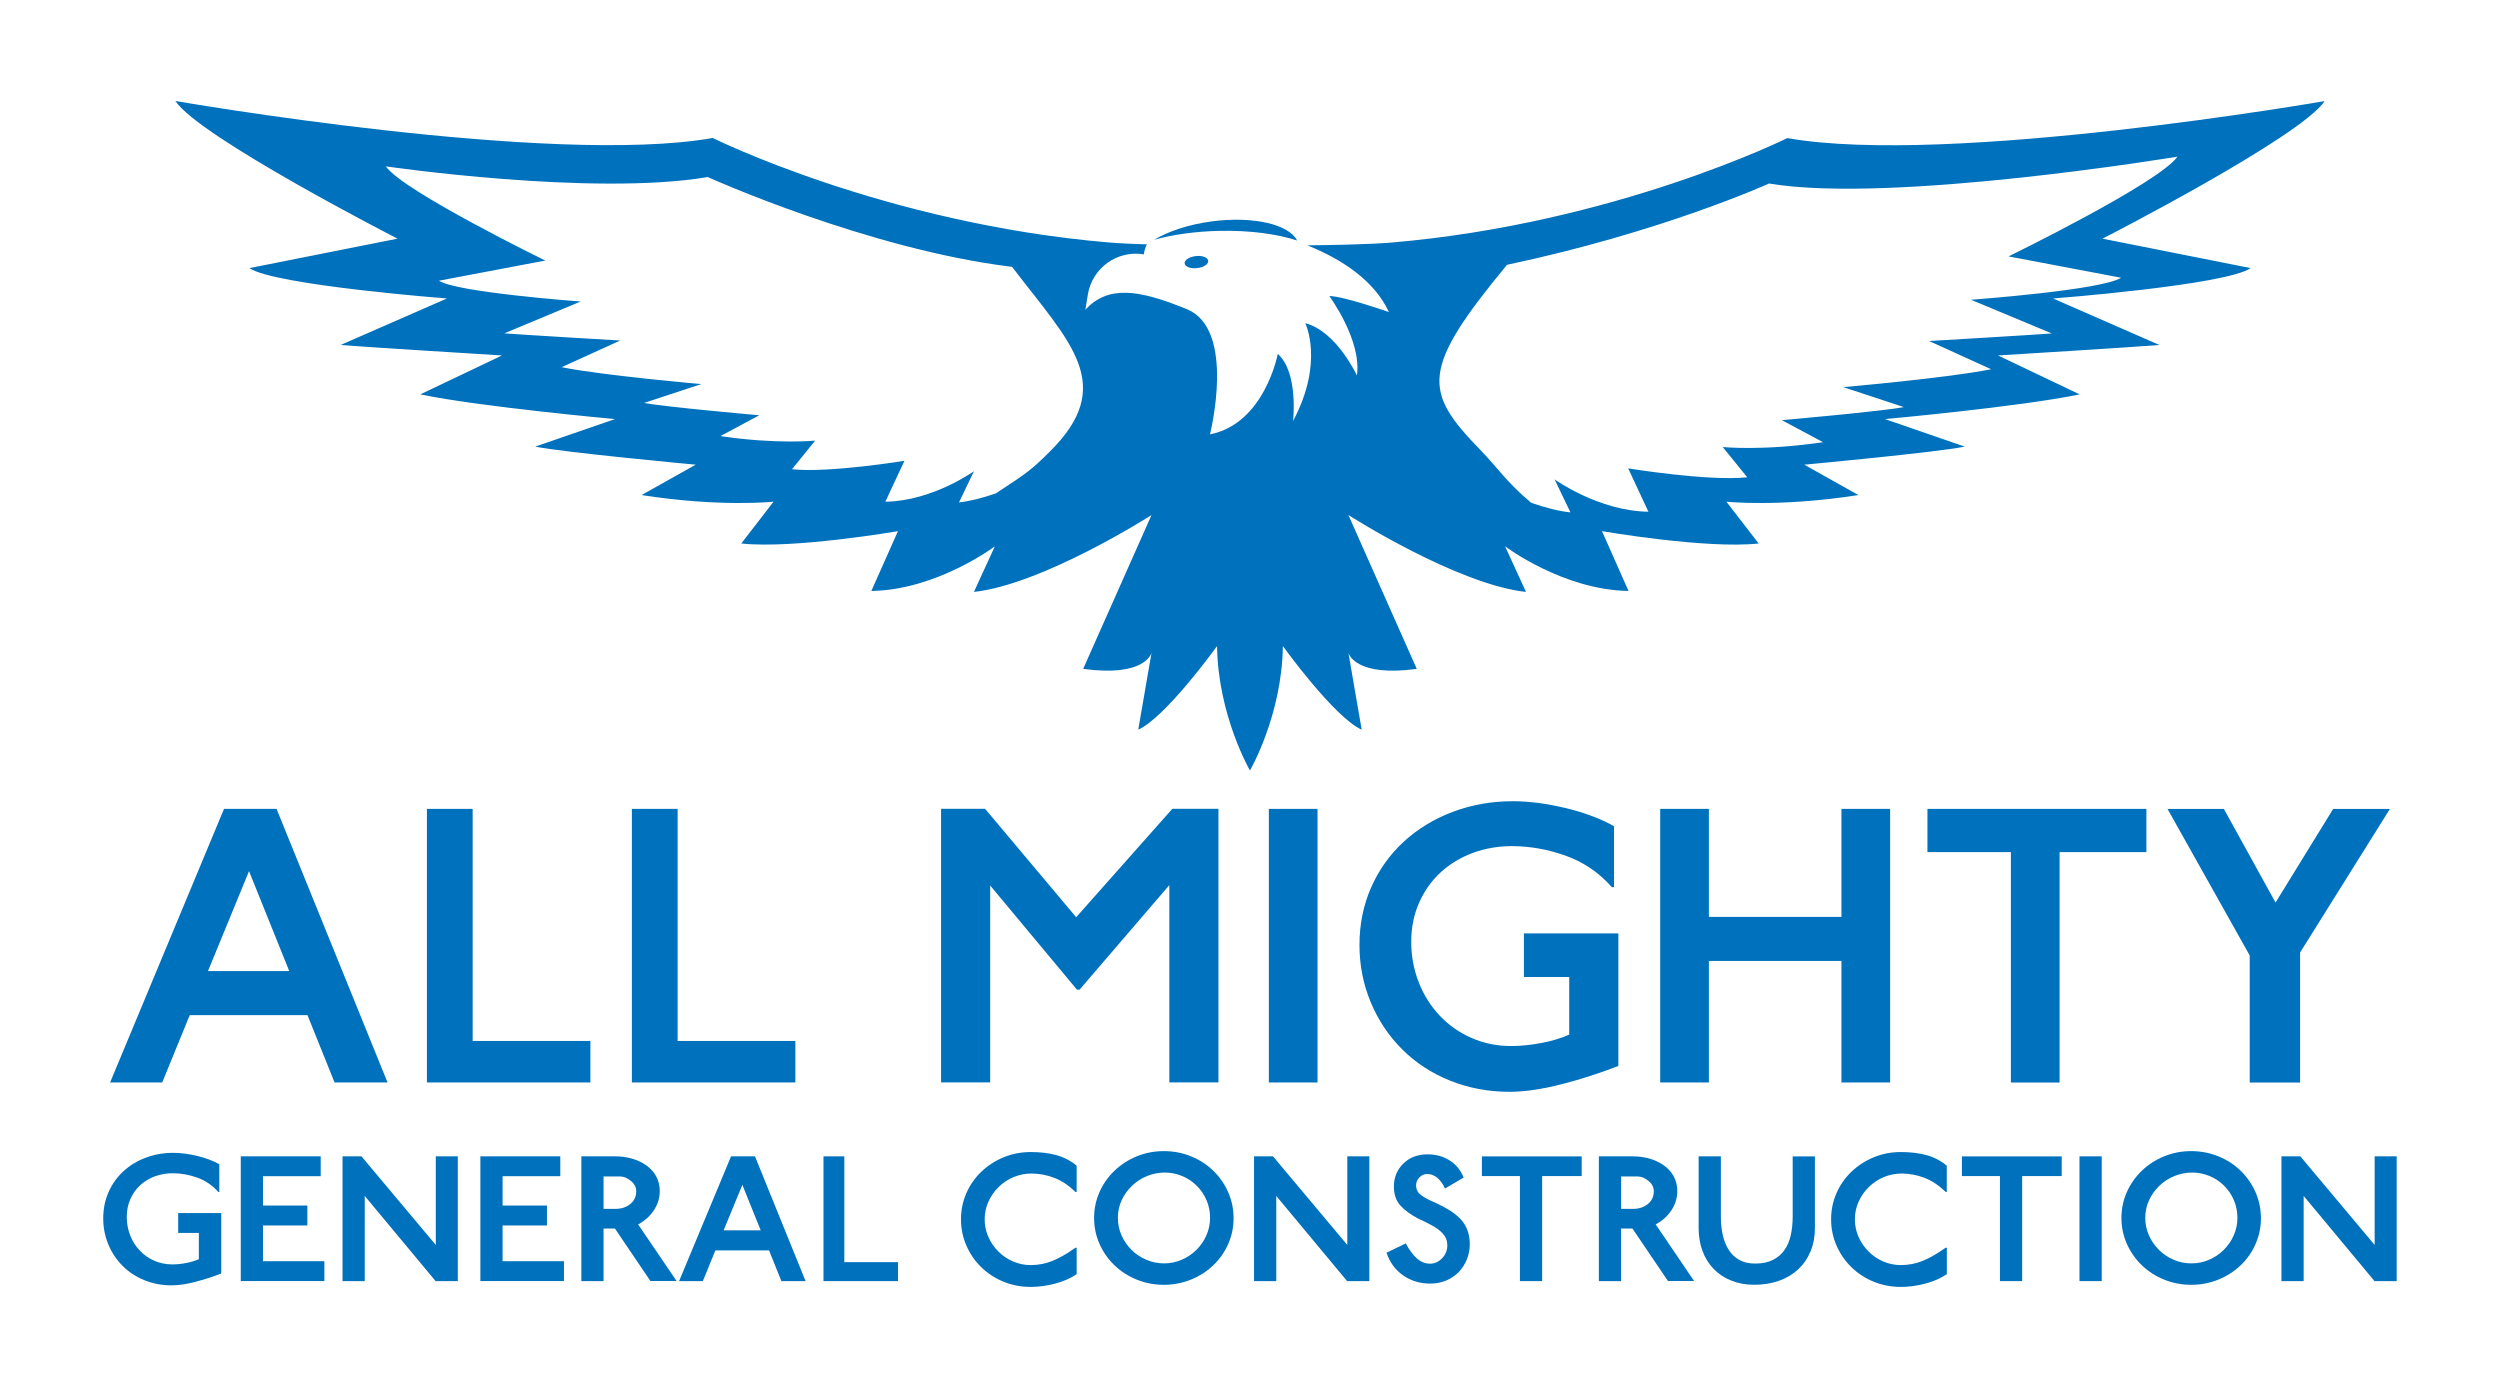 <?xml version="1.0" encoding="UTF-8"?>
<svg id="Capa_1" xmlns="http://www.w3.org/2000/svg" version="1.1" viewBox="0 0 512 284.25">
  <!-- Generator: Adobe Illustrator 29.6.1, SVG Export Plug-In . SVG Version: 2.1.1 Build 9)  -->
  <defs>
    <style>
      .st0 {
        fill: #0071bc;
      }
    </style>
  </defs>
  <g>
    <path class="st0" d="M68.52,221.69l-5.55-13.79h-24.11l-5.64,13.79h-10.67l23.33-56.03h10.76l22.73,56.03h-10.84ZM51,178.41l-8.41,20.47h16.65l-8.24-20.47Z"/>
    <path class="st0" d="M87.43,221.69v-56.03h9.37v47.53h24.11v8.5h-33.48Z"/>
    <path class="st0" d="M129.41,221.69v-56.03h9.37v47.53h24.11v8.5h-33.48Z"/>
    <path class="st0" d="M239.48,221.69v-40.42l-18.39,21.42h-.52l-17.78-21.34v40.33h-10.06v-56.03h9.02l18.65,22.2,19.69-22.2h9.45v56.03h-10.06Z"/>
    <path class="st0" d="M259.86,221.69v-56.03h9.97v56.03h-9.97Z"/>
    <path class="st0" d="M319.84,222.04c-4.02,1.04-7.59,1.56-10.71,1.56-4.34,0-8.4-.77-12.19-2.3-3.79-1.53-7.06-3.67-9.8-6.42-2.75-2.75-4.89-5.96-6.42-9.63-1.53-3.67-2.3-7.59-2.3-11.75s.79-8.14,2.39-11.75c1.59-3.61,3.82-6.74,6.68-9.37,2.86-2.63,6.22-4.67,10.06-6.12,3.84-1.44,7.94-2.17,12.27-2.17,3.3,0,6.88.46,10.76,1.39,3.87.93,7.2,2.17,9.97,3.73v12.49h-.43c-2.66-3.01-5.83-5.16-9.5-6.46-3.67-1.3-7.33-1.95-10.97-1.95-2.83,0-5.51.46-8.02,1.39-2.51.93-4.71,2.26-6.59,3.99-1.88,1.73-3.35,3.82-4.42,6.24-1.07,2.43-1.6,5.09-1.6,7.98s.51,5.64,1.52,8.24c1.01,2.6,2.44,4.89,4.29,6.85,1.85,1.97,4.03,3.5,6.55,4.6,2.52,1.1,5.22,1.65,8.11,1.65,1.91,0,3.95-.2,6.12-.61,2.17-.4,4.09-.98,5.77-1.73v-11.8h-9.28v-8.93h19.34v27.15c-3.7,1.45-7.56,2.69-11.58,3.73Z"/>
    <path class="st0" d="M377.13,221.69v-24.89h-27.15v24.89h-9.97v-56.03h9.97v22.12h27.15v-22.12h9.97v56.03h-9.97Z"/>
    <path class="st0" d="M421.8,174.51v47.19h-9.97v-47.19h-17.09v-8.85h44.84v8.85h-17.78Z"/>
    <path class="st0" d="M471.06,195.07v26.63h-10.32v-26.02l-16.83-30.01h11.54l10.58,19.17,11.8-19.17h11.62l-18.39,29.4Z"/>
  </g>
  <g>
    <path class="st0" d="M40.03,262.53c-1.83.47-3.46.71-4.88.71-1.98,0-3.83-.35-5.56-1.05-1.73-.7-3.22-1.67-4.47-2.93-1.25-1.25-2.23-2.71-2.93-4.39-.7-1.67-1.05-3.46-1.05-5.36s.36-3.71,1.09-5.36c.72-1.65,1.74-3.07,3.04-4.27,1.3-1.2,2.83-2.13,4.59-2.79,1.75-.66,3.62-.99,5.6-.99,1.5,0,3.14.21,4.9.63,1.77.42,3.28.99,4.55,1.7v5.69h-.2c-1.21-1.37-2.66-2.35-4.33-2.95-1.67-.59-3.34-.89-5-.89-1.29,0-2.51.21-3.66.63-1.15.42-2.15,1.03-3.01,1.82-.86.79-1.53,1.74-2.02,2.85-.49,1.11-.73,2.32-.73,3.64s.23,2.57.69,3.76c.46,1.19,1.11,2.23,1.96,3.12.84.9,1.84,1.6,2.99,2.1,1.15.5,2.38.75,3.7.75.87,0,1.8-.09,2.79-.28.99-.18,1.86-.45,2.63-.79v-5.38h-4.23v-4.07h8.82v12.38c-1.69.66-3.45,1.23-5.28,1.7Z"/>
    <path class="st0" d="M49.31,262.37v-25.55h16.37v4.07h-11.82v6.01h9.09v4.07h-9.09v7.32h12.57v4.07h-17.12Z"/>
    <path class="st0" d="M89.21,262.37l-14.51-17.44v17.44h-4.55v-25.55h3.88l15.22,18.15v-18.15h4.51v25.55h-4.55Z"/>
    <path class="st0" d="M98.38,262.37v-25.55h16.37v4.07h-11.82v6.01h9.09v4.07h-9.09v7.32h12.57v4.07h-17.12Z"/>
    <path class="st0" d="M133.22,262.37l-7.28-10.76h-2.33v10.76h-4.55v-25.55h7c1.13,0,2.24.15,3.32.45,1.08.3,2.06.76,2.93,1.36.87.61,1.56,1.36,2.06,2.25.5.9.75,1.91.75,3.04,0,1.42-.4,2.74-1.21,3.95-.8,1.21-1.88,2.17-3.22,2.89l7.87,11.59h-5.34ZM129.2,241.85c-.73-.61-1.47-.91-2.23-.91h-3.36v6.64h2.45c1.16,0,2.16-.32,2.99-.97.83-.65,1.25-1.54,1.25-2.67,0-.79-.36-1.49-1.09-2.1Z"/>
    <path class="st0" d="M160.03,262.37l-2.53-6.29h-10.99l-2.57,6.29h-4.86l10.64-25.55h4.9l10.36,25.55h-4.94ZM152.04,242.64l-3.84,9.33h7.59l-3.76-9.33Z"/>
    <path class="st0" d="M168.65,262.37v-25.55h4.27v21.67h10.99v3.88h-15.26Z"/>
    <path class="st0" d="M220.29,244.14c-1.37-1.34-2.82-2.31-4.35-2.91-1.53-.59-3.1-.89-4.71-.89-1.24,0-2.44.24-3.6.71-1.16.47-2.19,1.15-3.08,2.02-.9.87-1.6,1.88-2.12,3.02-.51,1.15-.77,2.35-.77,3.62s.25,2.47.75,3.6c.5,1.13,1.19,2.14,2.06,3.01.87.87,1.88,1.55,3.03,2.04,1.15.49,2.34.73,3.58.73,1.56,0,3.04-.28,4.45-.85,1.41-.57,2.99-1.47,4.73-2.71h.24v5.42c-1.24.84-2.72,1.49-4.43,1.94-1.71.45-3.37.67-4.98.67-1.98,0-3.84-.36-5.58-1.07-1.74-.71-3.26-1.71-4.57-2.99s-2.32-2.76-3.04-4.45c-.73-1.69-1.09-3.47-1.09-5.34s.36-3.64,1.09-5.32c.72-1.67,1.75-3.14,3.06-4.41,1.32-1.27,2.85-2.25,4.59-2.97,1.74-.71,3.58-1.07,5.54-1.07s3.62.2,5.18.61c1.55.41,2.97,1.14,4.23,2.19v5.38h-.2Z"/>
    <path class="st0" d="M251.55,254.74c-.73,1.66-1.74,3.12-3.05,4.37-1.3,1.25-2.83,2.23-4.59,2.95-1.75.71-3.61,1.07-5.56,1.07s-3.8-.36-5.56-1.07c-1.75-.71-3.28-1.7-4.59-2.97-1.3-1.27-2.32-2.73-3.04-4.39-.73-1.66-1.09-3.41-1.09-5.26s.36-3.6,1.09-5.26c.72-1.66,1.75-3.12,3.06-4.39,1.32-1.27,2.85-2.25,4.59-2.97,1.74-.71,3.58-1.07,5.54-1.07s3.84.36,5.58,1.07c1.74.71,3.26,1.7,4.57,2.97,1.3,1.27,2.32,2.74,3.05,4.41.72,1.67,1.09,3.43,1.09,5.28s-.36,3.6-1.09,5.26ZM247.1,245.82c-.47-1.12-1.14-2.11-2-2.97-.86-.86-1.85-1.52-2.99-2-1.13-.47-2.32-.71-3.56-.71s-2.48.24-3.64.71c-1.16.47-2.19,1.14-3.08,2-.9.86-1.6,1.85-2.12,2.97-.51,1.12-.77,2.31-.77,3.58s.25,2.47.75,3.6c.5,1.13,1.19,2.13,2.06,2.99s1.88,1.53,3.03,2.02c1.15.49,2.35.73,3.62.73s2.43-.24,3.58-.73c1.15-.49,2.16-1.16,3.03-2.02s1.56-1.85,2.06-2.99c.5-1.13.75-2.33.75-3.6s-.24-2.46-.71-3.58Z"/>
    <path class="st0" d="M275.89,262.37l-14.51-17.44v17.44h-4.55v-25.55h3.88l15.22,18.15v-18.15h4.51v25.55h-4.55Z"/>
    <path class="st0" d="M300.41,257.94c-.4.98-.95,1.83-1.66,2.57-.71.74-1.57,1.32-2.57,1.74-1,.42-2.1.63-3.28.63-2.08,0-3.93-.56-5.54-1.68-1.61-1.12-2.74-2.67-3.4-4.65l3.95-1.9c.69,1.32,1.44,2.34,2.25,3.06.82.73,1.73,1.09,2.73,1.09.92,0,1.74-.37,2.45-1.11.71-.74,1.07-1.62,1.07-2.65,0-.92-.3-1.72-.91-2.39s-1.4-1.26-2.37-1.76c-.13-.08-.57-.3-1.3-.67-.74-.34-1.19-.55-1.34-.63-1.61-.84-2.85-1.75-3.72-2.73-.87-.98-1.3-2.25-1.3-3.84,0-1.9.65-3.47,1.94-4.73s2.95-1.88,4.98-1.88c1.66,0,3.15.41,4.47,1.23,1.32.82,2.28,1.99,2.89,3.52l-3.8,2.25c-.95-1.98-2.17-2.97-3.68-2.97-.58,0-1.1.22-1.56.67-.46.45-.69,1-.69,1.66,0,.82.32,1.47.97,1.96.65.49,1.52.97,2.63,1.44.29.13.55.25.79.36,1.03.5,1.92,1,2.69,1.48.76.49,1.44,1.05,2.04,1.68.59.63,1.05,1.38,1.38,2.23.33.86.49,1.83.49,2.91s-.2,2.11-.59,3.08Z"/>
    <path class="st0" d="M315.83,240.86v21.51h-4.55v-21.51h-7.79v-4.03h20.44v4.03h-8.11Z"/>
    <path class="st0" d="M341.61,262.37l-7.28-10.76h-2.33v10.76h-4.55v-25.55h7c1.13,0,2.24.15,3.32.45,1.08.3,2.06.76,2.93,1.36.87.61,1.56,1.36,2.06,2.25.5.9.75,1.91.75,3.04,0,1.42-.4,2.74-1.21,3.95-.8,1.21-1.88,2.17-3.22,2.89l7.87,11.59h-5.34ZM337.6,241.85c-.73-.61-1.47-.91-2.23-.91h-3.36v6.64h2.45c1.16,0,2.16-.32,2.99-.97.83-.65,1.25-1.54,1.25-2.67,0-.79-.36-1.49-1.09-2.1Z"/>
    <path class="st0" d="M370.78,256.3c-.59,1.44-1.44,2.66-2.53,3.68-1.09,1.01-2.41,1.79-3.93,2.33-1.53.54-3.2.81-5.02.81s-3.36-.29-4.78-.87c-1.42-.58-2.63-1.39-3.62-2.43s-1.74-2.27-2.25-3.68-.77-2.95-.77-4.61v-14.71h4.55v12.34c0,1.29.12,2.5.36,3.64.24,1.13.63,2.15,1.17,3.05.54.9,1.27,1.61,2.17,2.14.91.53,2.01.79,3.3.79,1.42,0,2.63-.24,3.62-.73.99-.49,1.79-1.16,2.39-2.02.61-.86,1.04-1.86,1.3-3.02.26-1.16.4-2.44.4-3.84v-12.34h4.55v14.71c0,1.74-.3,3.33-.89,4.77Z"/>
    <path class="st0" d="M398.51,244.14c-1.37-1.34-2.82-2.31-4.35-2.91-1.53-.59-3.1-.89-4.71-.89-1.24,0-2.44.24-3.6.71-1.16.47-2.19,1.15-3.08,2.02-.9.87-1.6,1.88-2.12,3.02-.51,1.15-.77,2.35-.77,3.62s.25,2.47.75,3.6c.5,1.13,1.19,2.14,2.06,3.01s1.88,1.55,3.02,2.04c1.15.49,2.34.73,3.58.73,1.56,0,3.04-.28,4.45-.85,1.41-.57,2.99-1.47,4.73-2.71h.24v5.42c-1.24.84-2.72,1.49-4.43,1.94-1.71.45-3.37.67-4.98.67-1.98,0-3.84-.36-5.58-1.07-1.74-.71-3.26-1.71-4.57-2.99s-2.32-2.76-3.05-4.45c-.73-1.69-1.09-3.47-1.09-5.34s.36-3.64,1.09-5.32c.72-1.67,1.75-3.14,3.06-4.41,1.32-1.27,2.85-2.25,4.59-2.97s3.58-1.07,5.54-1.07,3.62.2,5.18.61c1.56.41,2.97,1.14,4.23,2.19v5.38h-.2Z"/>
    <path class="st0" d="M414.14,240.86v21.51h-4.55v-21.51h-7.79v-4.03h20.44v4.03h-8.11Z"/>
    <path class="st0" d="M425.88,262.37v-25.55h4.55v25.55h-4.55Z"/>
    <path class="st0" d="M461.96,254.74c-.73,1.66-1.74,3.12-3.05,4.37-1.3,1.25-2.83,2.23-4.59,2.95s-3.61,1.07-5.56,1.07-3.8-.36-5.56-1.07c-1.75-.71-3.28-1.7-4.59-2.97-1.3-1.27-2.32-2.73-3.05-4.39-.73-1.66-1.09-3.41-1.09-5.26s.36-3.6,1.09-5.26c.73-1.66,1.75-3.12,3.06-4.39,1.32-1.27,2.85-2.25,4.59-2.97,1.74-.71,3.58-1.07,5.54-1.07s3.84.36,5.58,1.07c1.74.71,3.26,1.7,4.57,2.97,1.3,1.27,2.32,2.74,3.05,4.41.72,1.67,1.09,3.43,1.09,5.28s-.36,3.6-1.09,5.26ZM457.51,245.82c-.47-1.12-1.14-2.11-2-2.97-.86-.86-1.85-1.52-2.99-2-1.13-.47-2.32-.71-3.56-.71s-2.48.24-3.64.71c-1.16.47-2.19,1.14-3.08,2-.9.86-1.6,1.85-2.12,2.97-.51,1.12-.77,2.31-.77,3.58s.25,2.47.75,3.6c.5,1.13,1.19,2.13,2.06,2.99.87.86,1.88,1.53,3.03,2.02,1.15.49,2.35.73,3.62.73s2.43-.24,3.58-.73c1.15-.49,2.16-1.16,3.02-2.02.87-.86,1.56-1.85,2.06-2.99.5-1.13.75-2.33.75-3.6s-.24-2.46-.71-3.58Z"/>
    <path class="st0" d="M486.3,262.37l-14.51-17.44v17.44h-4.55v-25.55h3.87l15.22,18.15v-18.15h4.51v25.55h-4.55Z"/>
  </g>
  <g>
    <g>
      <path class="st0" d="M476.1,20.7s-77.15,13.42-110.05,7.58c0,0-35.24,17.5-81.14,21.4,0,0-3.68.41-17.16.57,7.2,2.89,13.75,7.28,16.7,13.66,0,0-9.35-3.28-12.21-3.28,0,0,6.68,9.02,5.66,16.27,0,0-4.2-9.08-10.59-10.72,0,0,3.96,7.92-2.49,20.05,0,0,1.16-9.94-3.13-13.75,0,0-2.67,14.28-13.89,16.48,0,0,5.44-21.46-4.71-25.63-10.15-4.17-16.18-4.85-20.81.09l.52-3.15c.91-5.42,6.04-9.08,11.46-8.18,0,0,.05-.9.62-2.04-5.93-.18-7.79-.39-7.79-.39-45.9-3.89-81.13-21.4-81.13-21.4-32.9,5.84-110.05-7.58-110.05-7.58,4.86,7.39,45.51,28.2,45.51,28.2l-30.34,6.03c5.06,3.5,40.45,6.22,40.45,6.22l-21.78,9.53c4.67.39,33.06,2.14,33.06,2.14l-16.73,7.97c12.06,2.53,39.87,5.06,39.87,5.06l-16.34,5.64c5.64,1.17,32.87,3.7,32.87,3.7l-11.09,6.22c16.14,2.53,27.03,1.36,27.03,1.36l-6.61,8.56c10.7,1.16,32.09-2.53,32.09-2.53l-5.45,12.25c13.42-.19,25.29-9.14,25.29-9.14l-4.28,9.34c14.09-1.54,36.03-15.53,36.37-15.75l-14,31.51c12.5,1.7,13.94-3.04,14-3.3l-2.72,15.75c5.64-2.53,16.14-17.12,16.14-17.12.19,14.2,6.74,25.48,6.74,25.48,0,0,6.55-11.28,6.74-25.48,0,0,10.5,14.59,16.14,17.12l-2.72-15.75c.07.26,1.51,5,14,3.3l-14-31.51c.34.22,22.28,14.21,36.37,15.75l-4.28-9.34s11.86,8.95,25.28,9.14l-5.44-12.25s21.39,3.7,32.09,2.53l-6.61-8.56s10.89,1.17,27.04-1.36l-11.09-6.22s27.23-2.53,32.87-3.7l-16.34-5.64s27.81-2.53,39.87-5.06l-16.72-7.97s28.39-1.75,33.06-2.14l-21.78-9.53s35.4-2.72,40.46-6.22l-30.34-6.03s40.65-20.81,45.51-28.2ZM203.99,101.03c-2.66.92-5.27,1.61-7.59,1.86l3.07-6.39s-8.51,6.12-18.15,6.25l3.91-8.38s-15.35,2.53-23.03,1.73l4.74-5.86s-7.82.8-19.4-.93l7.96-4.26s-19.54-1.73-23.59-2.53l11.72-3.86s-19.96-1.73-28.61-3.46l12-5.46s-20.38-1.2-23.73-1.47l15.63-6.52s-25.4-1.86-29.03-4.26l21.78-4.13s-29.17-14.24-32.66-19.29c0,0,42.31,6.18,65.93,2.19,0,0,32.77,14.8,62.33,18.39,11.95,15.64,21.61,24.18,7.6,37.97-3.62,3.56-4.37,4.15-10.88,8.4ZM411.34,52.51l23.06,4.37c-3.85,2.54-30.74,4.51-30.74,4.51l16.55,6.9c-3.55.28-25.13,1.55-25.13,1.55l12.71,5.78c-9.16,1.83-30.3,3.66-30.3,3.66l12.42,4.09c-4.29.85-24.98,2.68-24.98,2.68l8.43,4.51c-12.27,1.83-20.55.99-20.55.99l5.03,6.2c-8.13.84-24.39-1.83-24.39-1.83l4.14,8.88c-10.2-.14-19.21-6.62-19.21-6.62l3.25,6.76c-2.46-.26-5.23-.99-8.04-1.97-5.1-4.27-6.67-6.96-10.48-10.89-11.62-11.96-12.2-16.4,5.52-37.85,31.84-6.73,53.67-16.65,53.67-16.65,25.01,4.23,83.64-5.5,83.64-5.5-3.7,5.35-34.59,20.43-34.59,20.43Z"/>
      <path class="st0" d="M245.17,54.91c1.33-.14,2.35-.82,2.27-1.5-.01-.13-.07-.25-.16-.36-.36-.47-1.31-.73-2.39-.6-.66.07-1.24.28-1.65.54-.42.27-.66.61-.62.96.08.68,1.22,1.11,2.55.96Z"/>
    </g>
    <path class="st0" d="M249.77,47.28c6.2-.13,11.81.64,15.88,1.98-1.67-3.33-9.06-5.05-17.56-3.91-4.7.63-8.83,2.03-11.72,3.76,3.73-1.05,8.37-1.72,13.39-1.83Z"/>
  </g>
</svg>